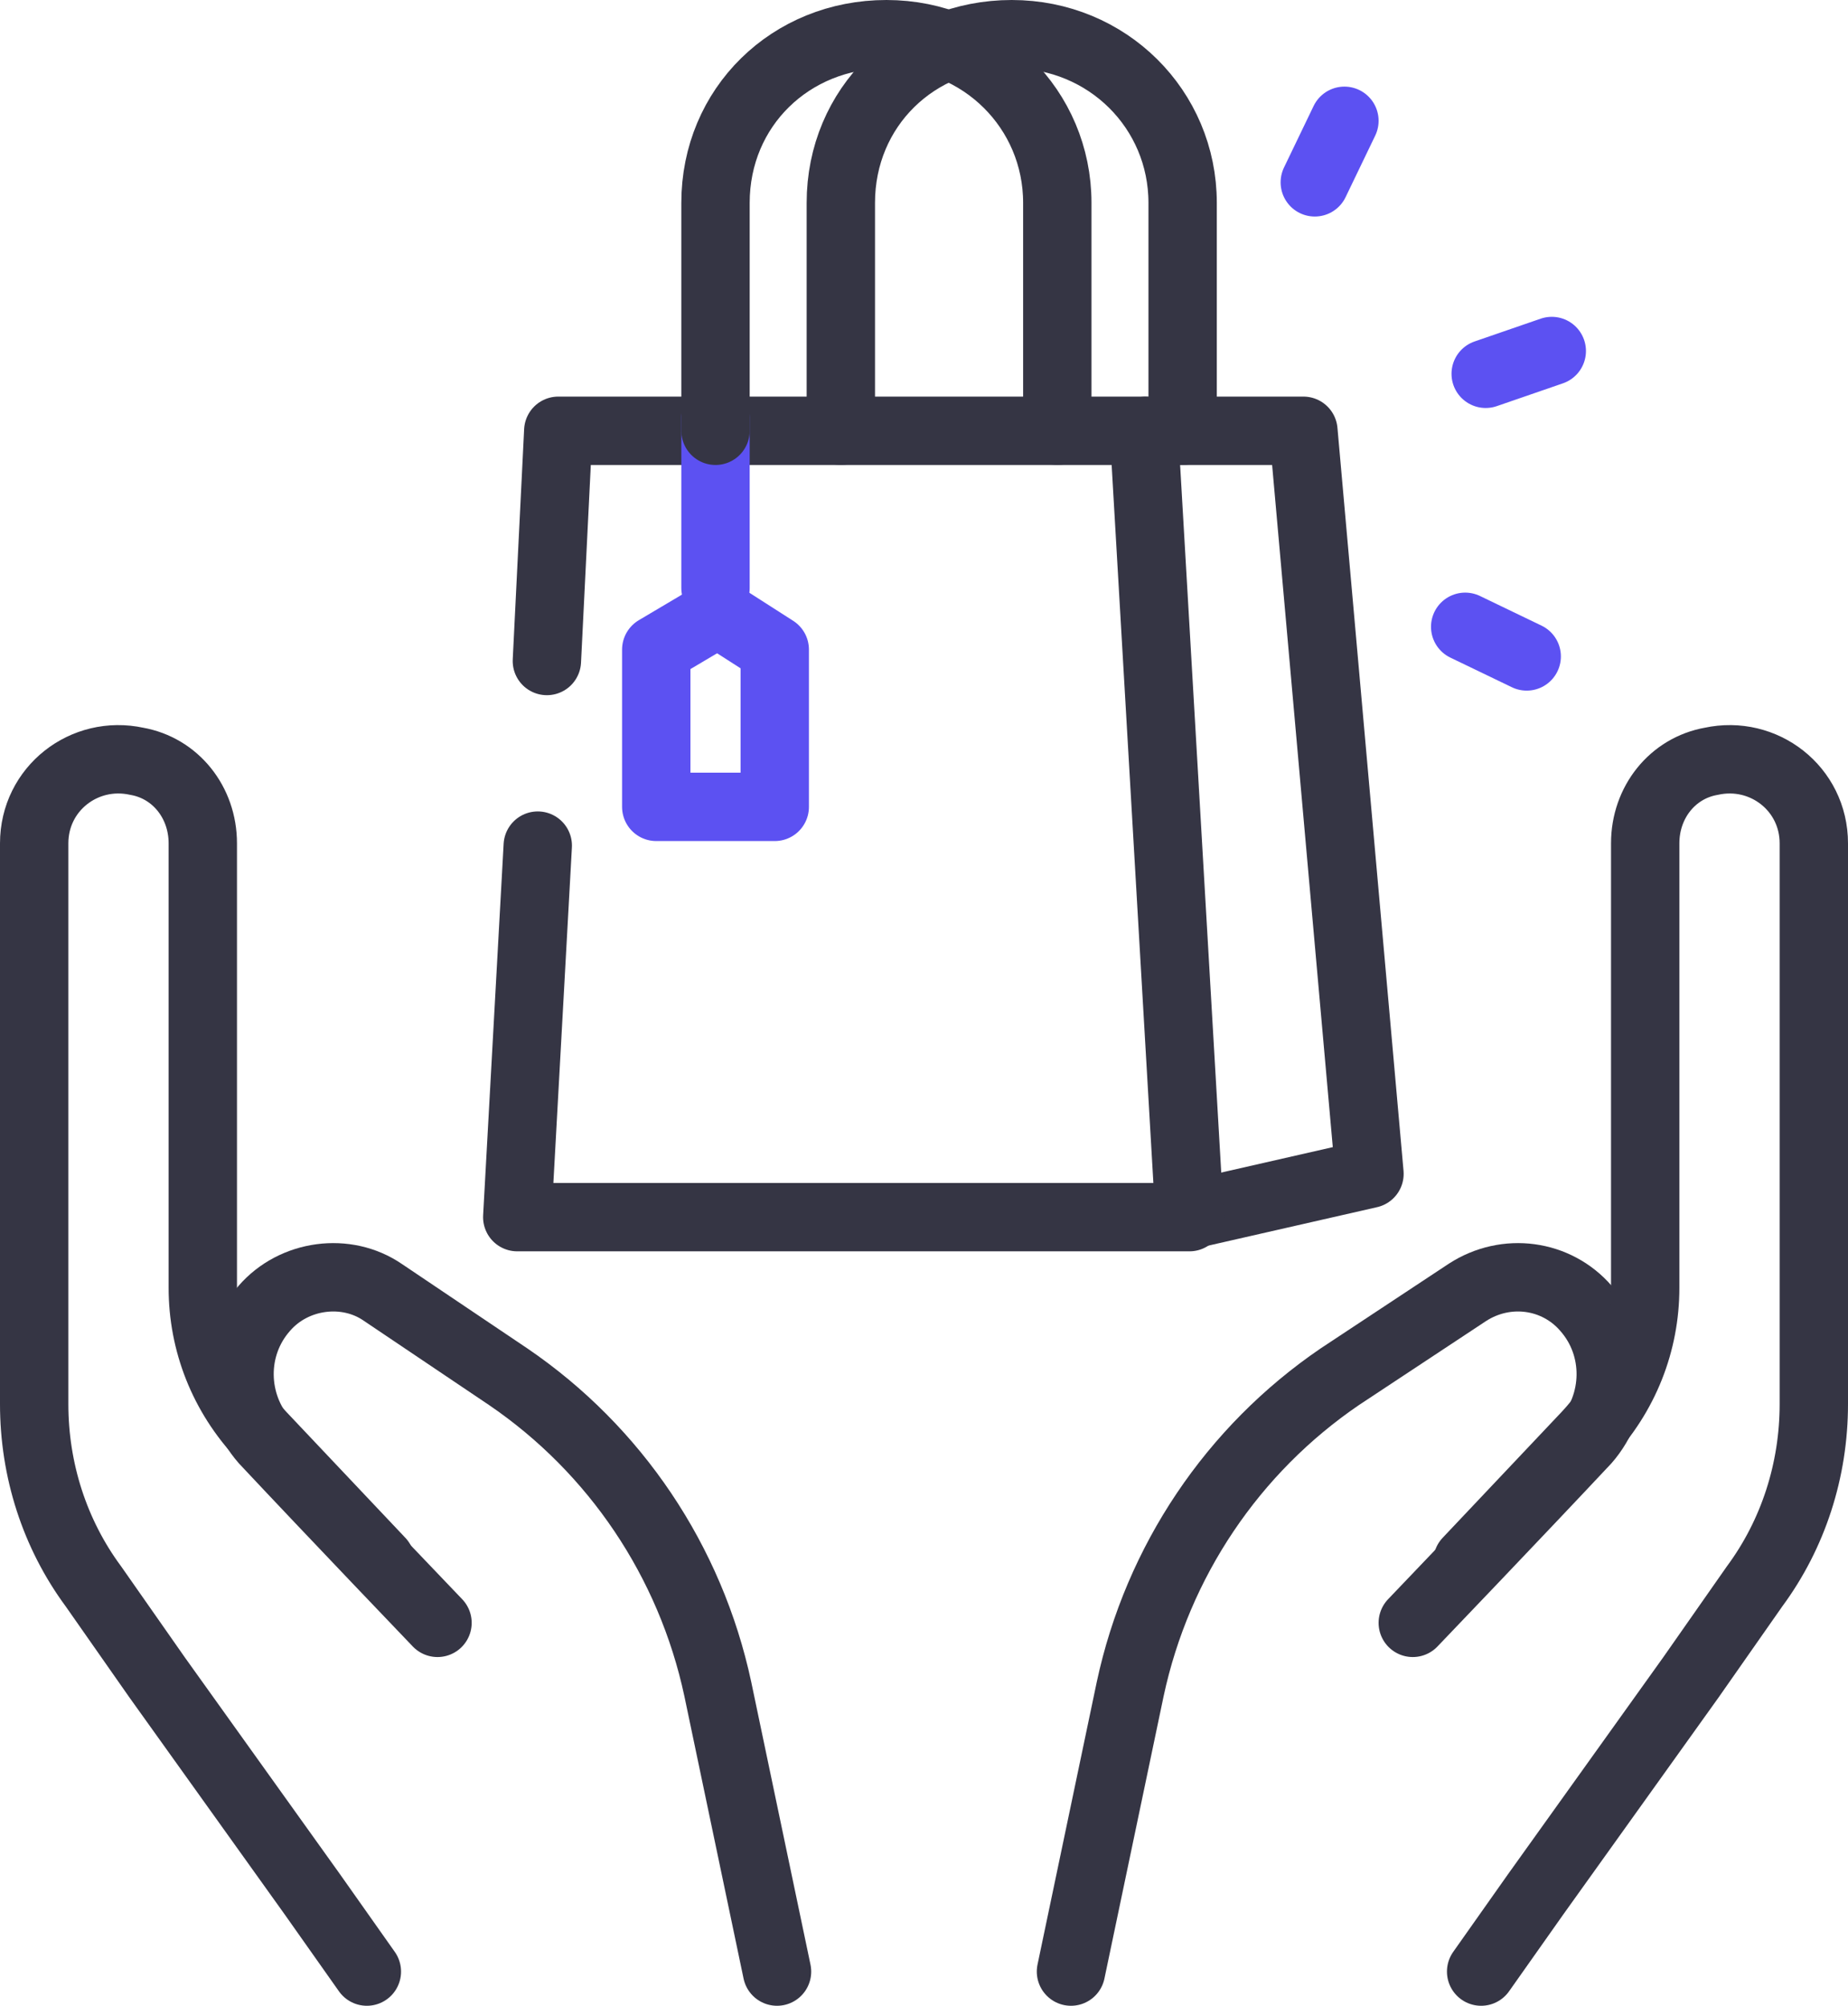 <?xml version="1.0" encoding="UTF-8"?>
<svg id="Layer_2" xmlns="http://www.w3.org/2000/svg" version="1.1" viewBox="0 0 81.1 88">
  <!-- Generator: Adobe Illustrator 29.8.1, SVG Export Plug-In . SVG Version: 2.1.1 Build 2)  -->
  <defs>
    <style>
      .st0 {
        stroke: #5c51f2;
      }

      .st0, .st1 {
        fill: none;
        stroke-linecap: round;
        stroke-linejoin: round;
        stroke-width: 3px;
      }

      .st1 {
        stroke: #353544;
      }
    </style>
  </defs>
  <g id="Layer_1-2">
    <g>
      <g>
        <g>
          <g>
            <polyline class="st1" points="52.2 53.3 60.1 51.5 57.2 18.9 50.3 18.9"/>
            <path class="st1" d="M23.6,37.1l-.9,16.3h29.5M52.2,53.3l-2-34.4h-25.7l-.5,10.1"/>
            <polygon class="st0" points="28.8 28.5 28.8 35.4 34 35.4 34 28.5 31.5 26.9 28.8 28.5"/>
          </g>
          <line class="st0" x1="31.4" y1="25.8" x2="31.4" y2="18.3"/>
          <path class="st1" d="M31.4,18.9v-10c0-4.2,3.3-7.4,7.5-7.4h0c4.2,0,7.5,3.3,7.5,7.4v10"/>
          <path class="st1" d="M36.9,18.9v-10c0-4.2,3.3-7.4,7.5-7.4h0c4.2,0,7.5,3.3,7.5,7.4v10"/>
        </g>
        <g>
          <path class="st1" d="M34.1,86.5l-2.6-12.4c-1.2-5.6-4.5-10.5-9.2-13.7l-5.5-3.7c-1.6-1.1-3.9-.8-5.2.7h0c-1.5,1.7-1.4,4.2,0,5.8,3,3.2,7.6,8,7.6,8"/>
          <path class="st1" d="M16.7,68.5l-5.2-5.5c-1.7-1.8-2.6-4.1-2.6-6.5v-19.5c0-1.8-1.2-3.3-2.9-3.6h0c-2.3-.5-4.5,1.2-4.5,3.6v24.6c0,2.9.9,5.7,2.6,8l2.8,4,6.8,9.5,2.4,3.4"/>
          <path class="st1" d="M47,86.5l2.6-12.4c1.2-5.6,4.5-10.5,9.2-13.7l5.6-3.7c1.7-1.1,3.9-.8,5.2.7h0c1.5,1.7,1.4,4.2,0,5.8-3,3.2-7.6,8-7.6,8"/>
          <path class="st1" d="M64.4,68.5l5.2-5.5c1.7-1.8,2.6-4.1,2.6-6.5v-19.5c0-1.8,1.2-3.3,2.9-3.6h0c2.3-.5,4.5,1.2,4.5,3.6v24.6c0,2.9-.9,5.7-2.6,8l-2.8,4-6.8,9.5-2.4,3.4"/>
        </g>
      </g>
      <g>
        <path class="st0" d="M65.2,16.4l2.9-1"/>
        <path class="st0" d="M59,5.3l-1.3,2.7"/>
        <path class="st0" d="M64.3,27.5l2.7,1.3"/>
      </g>
    </g>
  </g>
</svg>